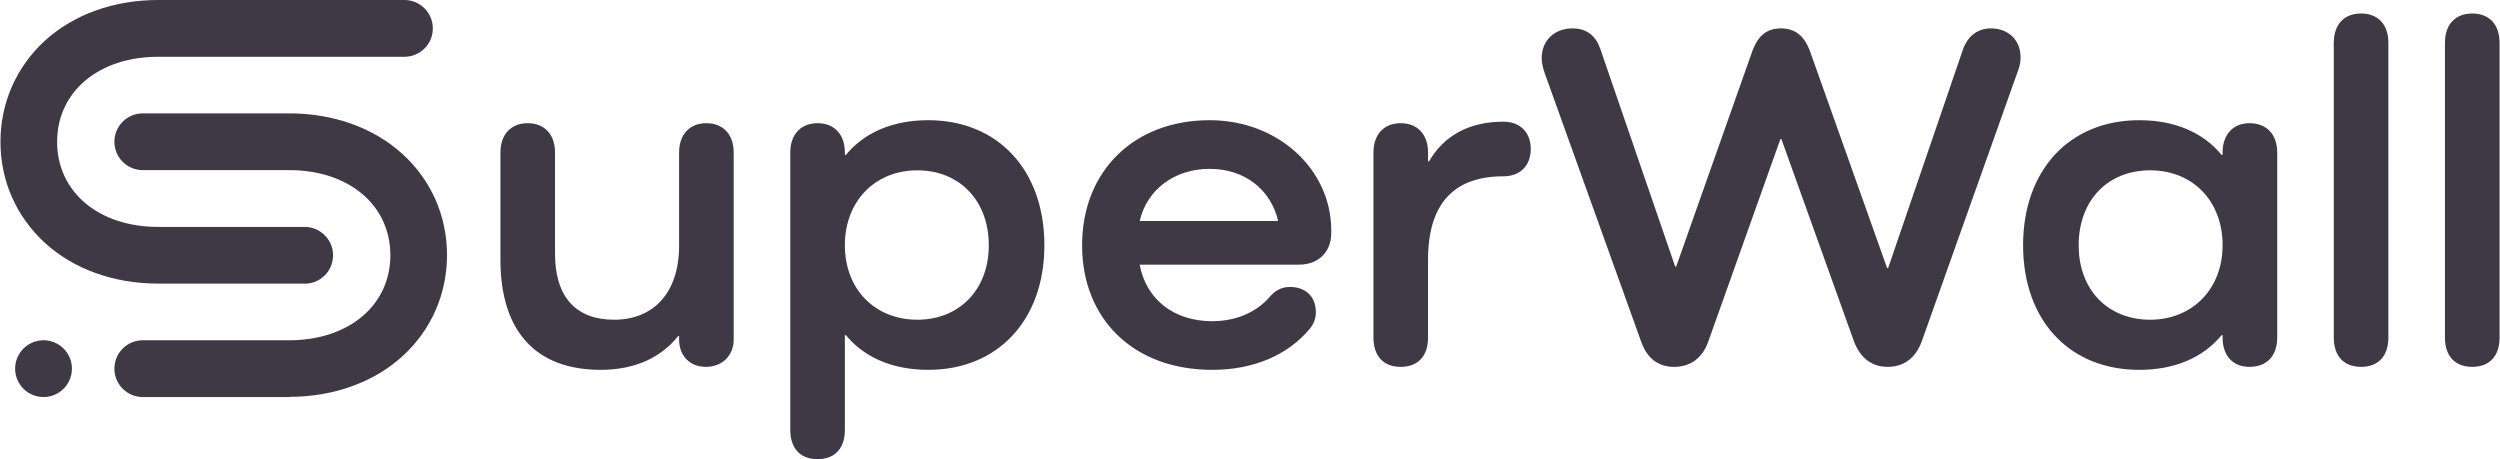 <svg width="98" height="18" viewBox="0 0 98 18" fill="none" xmlns="http://www.w3.org/2000/svg">
<path fill-rule="evenodd" clip-rule="evenodd" d="M6.2 11.117H11.944V11.121C12.558 11.121 13.056 10.623 13.056 10.008C13.056 9.393 12.558 8.895 11.944 8.895H6.2C3.87 8.895 2.239 7.525 2.239 5.56C2.239 3.595 3.87 2.226 6.2 2.226H15.854C16.469 2.226 16.967 1.728 16.967 1.113C16.967 0.498 16.469 0 15.854 0H6.2C4.469 0 2.893 0.564 1.765 1.591C0.64 2.619 0.018 4.031 0.018 5.56C0.018 7.089 0.64 8.498 1.765 9.525C2.893 10.553 4.469 11.117 6.2 11.117ZM93.624 13.233V1.677C93.624 0.957 93.216 0.529 92.555 0.529C91.893 0.529 91.484 0.957 91.484 1.677V13.233C91.484 13.953 91.874 14.381 92.555 14.381C93.235 14.381 93.624 13.953 93.624 13.233ZM79.052 2.922C79.15 2.669 79.208 2.475 79.208 2.261C79.208 1.56 78.722 1.113 78.041 1.113C77.555 1.113 77.146 1.385 76.951 1.93L74.014 10.51H73.975L70.959 2.027C70.726 1.385 70.356 1.113 69.811 1.113C69.267 1.113 68.916 1.385 68.683 2.027L65.706 10.451H65.667L62.73 1.911C62.554 1.405 62.204 1.113 61.64 1.113C60.94 1.113 60.434 1.58 60.434 2.28C60.434 2.455 60.473 2.63 60.551 2.864L64.325 13.37C64.558 14.051 65.006 14.381 65.628 14.381C66.251 14.381 66.737 14.051 66.971 13.37L69.792 5.451H69.831L72.671 13.37C72.924 14.051 73.391 14.381 73.994 14.381C74.597 14.381 75.084 14.07 75.337 13.37L79.052 2.922ZM40.94 9.615C40.94 12.553 39.111 14.498 36.387 14.498C34.967 14.498 33.858 13.992 33.158 13.136H33.119V16.852C33.119 17.572 32.73 18 32.049 18C31.368 18 30.979 17.572 30.979 16.852V5.977C30.979 5.276 31.387 4.829 32.049 4.829C32.71 4.829 33.119 5.276 33.119 5.977V6.074H33.158C33.858 5.218 34.967 4.712 36.387 4.712C39.111 4.712 40.94 6.658 40.94 9.615ZM38.761 9.615C38.761 7.864 37.613 6.677 35.959 6.677C34.305 6.677 33.119 7.883 33.119 9.615C33.119 11.346 34.305 12.533 35.959 12.533C37.613 12.533 38.761 11.346 38.761 9.615ZM28.761 5.977V13.311C28.761 13.934 28.313 14.381 27.671 14.381C27.029 14.381 26.621 13.934 26.621 13.311V13.175H26.582C25.92 14.012 24.889 14.498 23.547 14.498C20.998 14.498 19.617 12.981 19.617 10.179V5.977C19.617 5.276 20.025 4.829 20.687 4.829C21.348 4.829 21.757 5.276 21.757 5.977V9.946C21.757 11.638 22.574 12.533 24.072 12.533C25.648 12.533 26.621 11.444 26.621 9.634V5.977C26.621 5.276 27.029 4.829 27.691 4.829C28.352 4.829 28.761 5.276 28.761 5.977ZM42.418 9.615C42.418 12.514 44.442 14.498 47.516 14.498C49.15 14.498 50.492 13.914 51.348 12.883C51.504 12.689 51.582 12.475 51.582 12.241C51.582 11.638 51.193 11.249 50.57 11.249C50.259 11.249 50.006 11.366 49.772 11.638C49.306 12.183 48.527 12.591 47.516 12.591C46.017 12.591 44.928 11.735 44.675 10.374H50.92C51.679 10.374 52.185 9.887 52.185 9.128V9.031C52.185 6.658 50.123 4.712 47.418 4.712C44.442 4.712 42.418 6.716 42.418 9.615ZM50.103 8.662H44.675C44.967 7.416 46.056 6.619 47.418 6.619C48.78 6.619 49.811 7.416 50.103 8.662ZM60.006 5.84C60.006 6.502 59.578 6.911 58.936 6.911C57.068 6.911 55.979 7.903 55.979 10.179V13.233C55.979 13.953 55.59 14.381 54.908 14.381C54.228 14.381 53.839 13.953 53.839 13.233V5.977C53.839 5.276 54.247 4.829 54.908 4.829C55.57 4.829 55.979 5.276 55.979 5.977V6.327H56.017C56.601 5.315 57.593 4.77 58.936 4.77C59.578 4.77 60.006 5.179 60.006 5.84ZM89.267 5.977V13.233C89.267 13.953 88.858 14.381 88.177 14.381C87.535 14.381 87.126 13.953 87.126 13.233V13.136H87.088C86.368 14.012 85.259 14.498 83.858 14.498C81.115 14.498 79.305 12.553 79.305 9.615C79.305 6.677 81.115 4.712 83.858 4.712C85.259 4.712 86.368 5.198 87.088 6.074H87.126V5.977C87.126 5.276 87.535 4.829 88.177 4.829C88.858 4.829 89.267 5.276 89.267 5.977ZM87.126 9.615C87.126 7.883 85.959 6.677 84.286 6.677C82.613 6.677 81.484 7.864 81.484 9.615C81.484 11.366 82.632 12.533 84.286 12.533C85.94 12.533 87.126 11.327 87.126 9.615ZM97.983 1.677V13.233C97.983 13.953 97.593 14.381 96.912 14.381C96.231 14.381 95.842 13.953 95.842 13.233V1.677C95.842 0.957 96.251 0.529 96.912 0.529C97.574 0.529 97.983 0.957 97.983 1.677ZM11.341 15.564H5.597C4.982 15.564 4.484 15.066 4.484 14.451C4.484 13.837 4.982 13.338 5.597 13.338H11.341C13.671 13.338 15.302 11.969 15.302 10.004C15.302 8.039 13.671 6.669 11.341 6.669H5.597C4.982 6.669 4.484 6.171 4.484 5.556C4.484 4.942 4.982 4.444 5.597 4.444H11.341C13.072 4.444 14.648 5.008 15.776 6.035C16.905 7.062 17.523 8.471 17.523 10C17.523 11.529 16.901 12.942 15.776 13.965C14.648 14.992 13.072 15.556 11.341 15.556V15.564ZM2.819 14.451C2.819 15.066 2.321 15.564 1.706 15.564C1.092 15.564 0.593 15.066 0.593 14.451C0.593 13.837 1.092 13.338 1.706 13.338C2.321 13.338 2.819 13.837 2.819 14.451Z" fill="#3F3946"/>
</svg>

